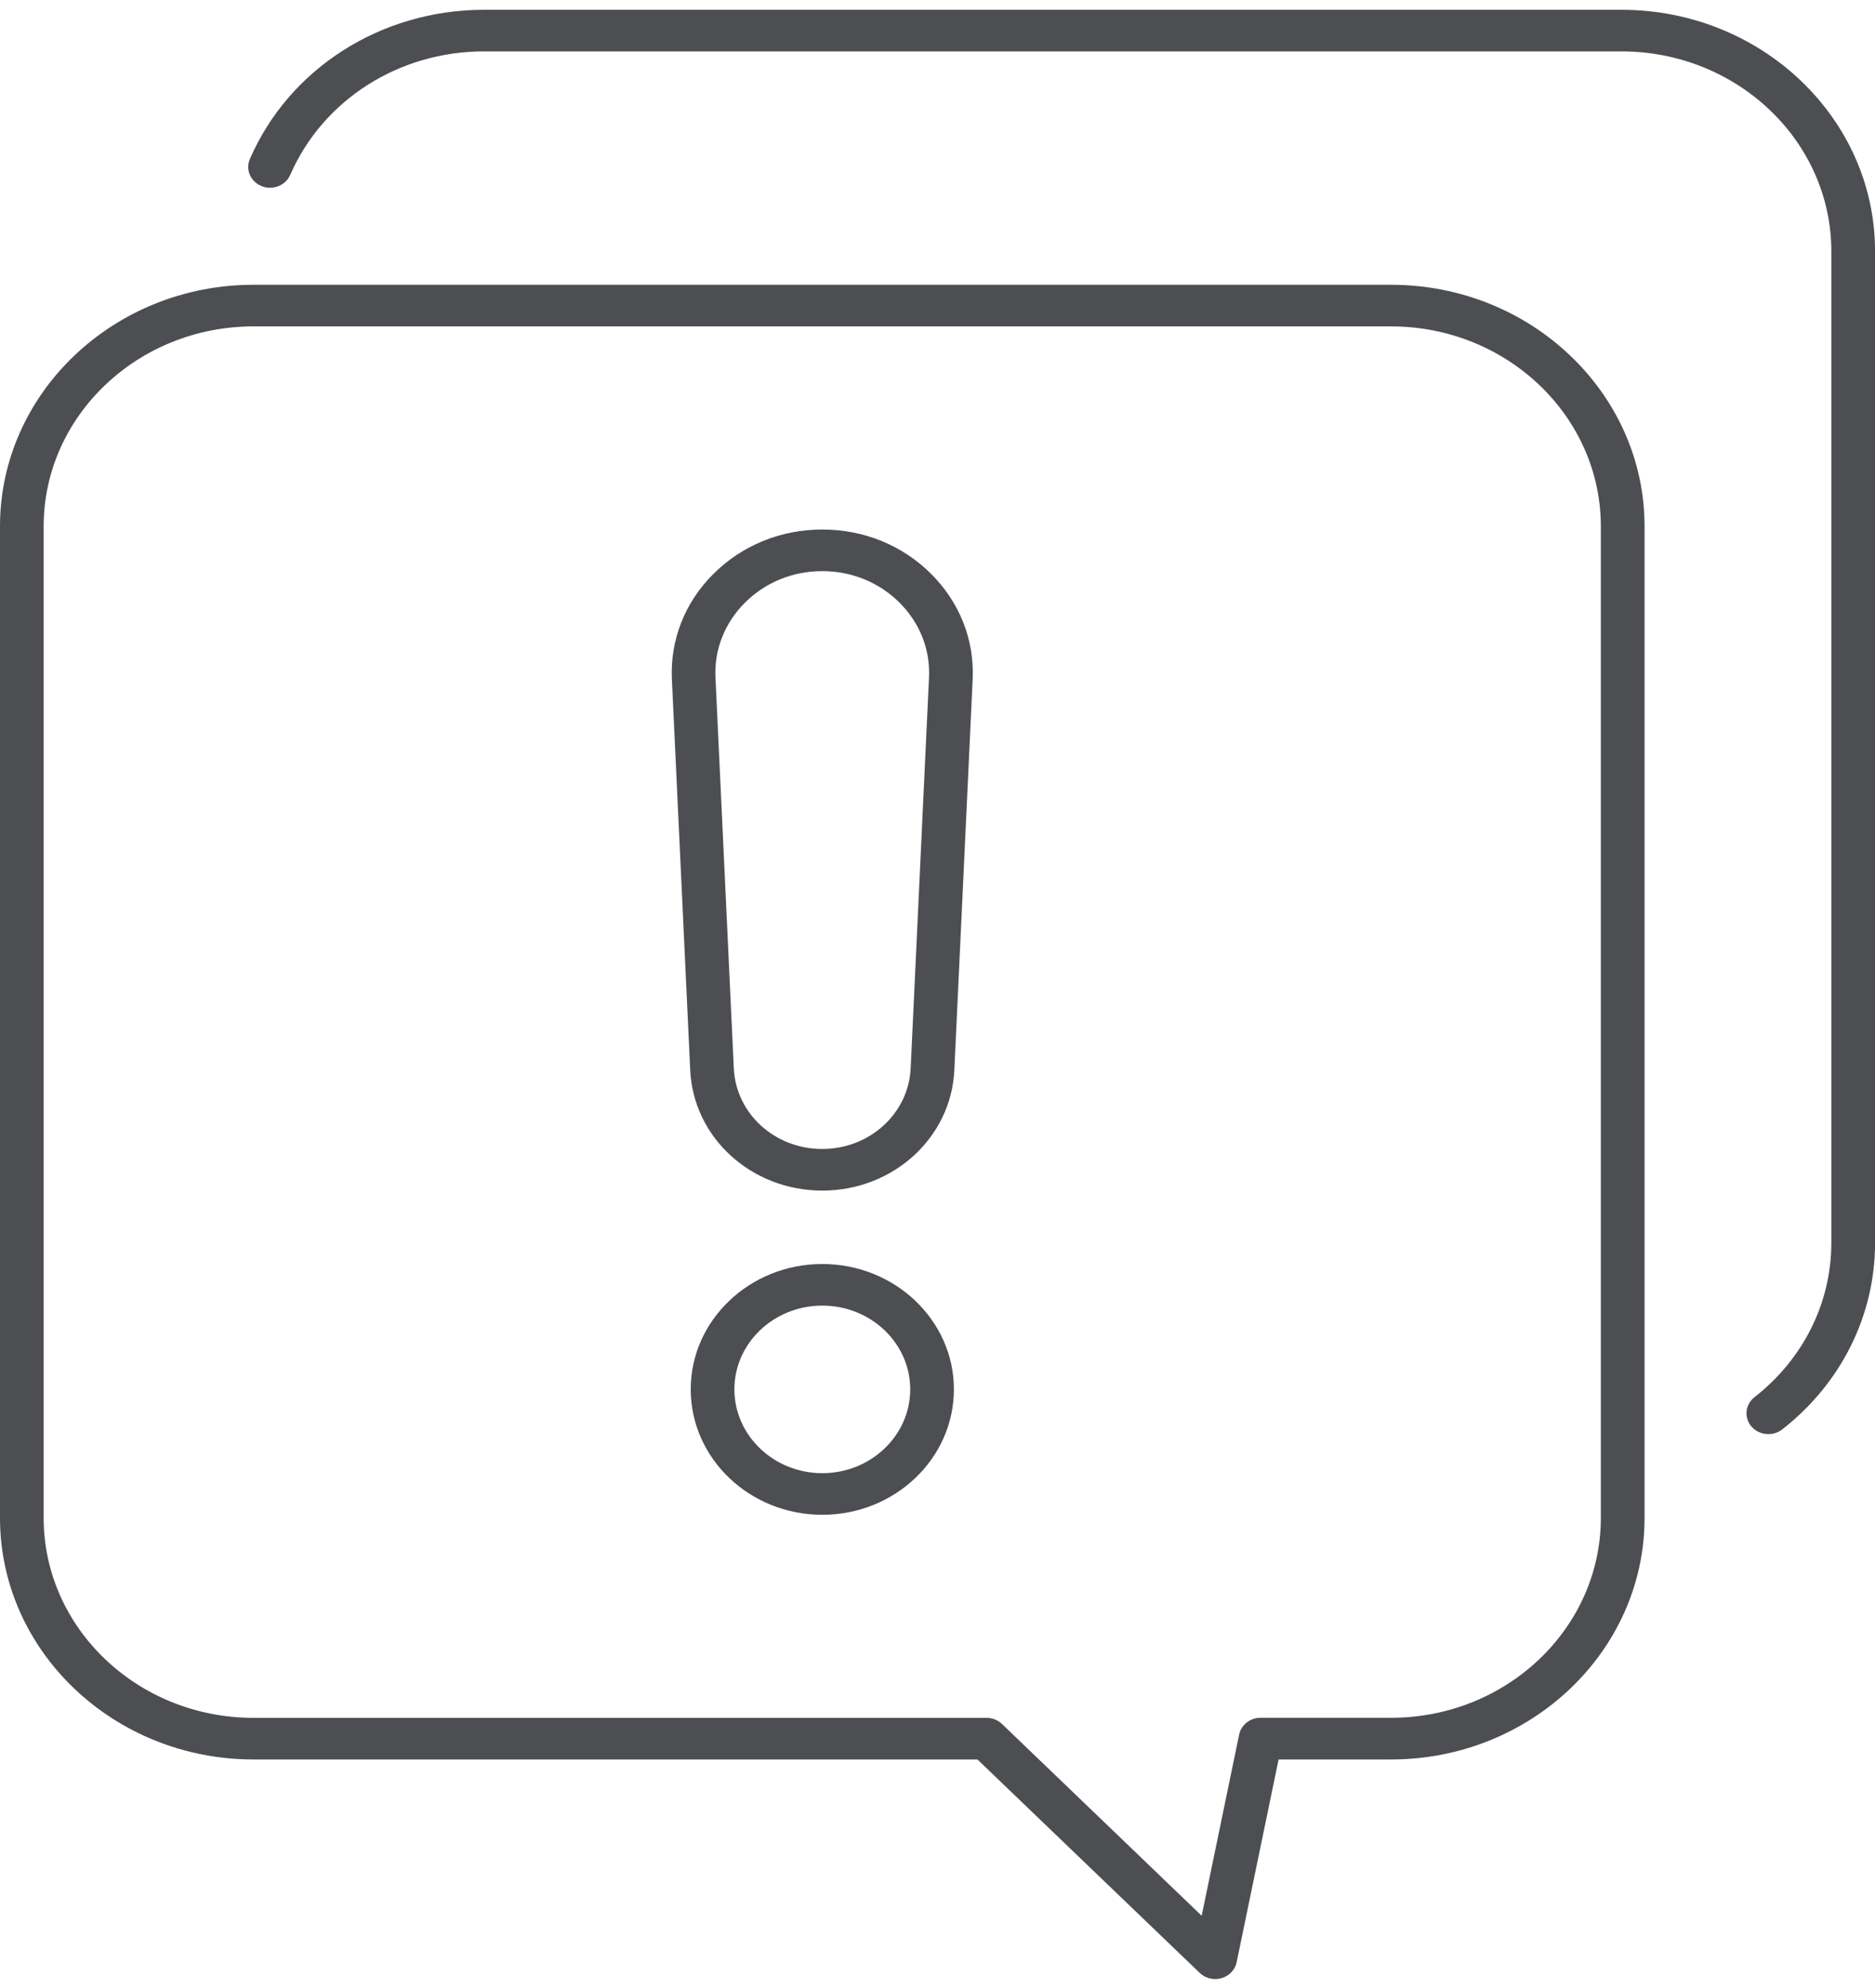<svg width="150" height="159" viewBox="0 0 150 159" fill="none" xmlns="http://www.w3.org/2000/svg">
<g clip-path="url(#clip0_222_212)">
<path d="M141.467 114.699C140.959 114.699 140.462 114.492 140.114 114.09C139.503 113.378 139.612 112.328 140.36 111.747C144.269 108.691 146.506 104.194 146.506 99.404V20.097C146.506 11.283 138.973 4.111 129.715 4.111H38.718C31.915 4.111 25.831 7.988 23.217 13.991C22.846 14.839 21.824 15.241 20.934 14.888C20.043 14.534 19.621 13.561 19.992 12.713C23.142 5.465 30.494 0.784 38.718 0.784H129.721C140.907 0.784 150.005 9.445 150.005 20.097V99.404C150.005 105.195 147.3 110.637 142.58 114.324C142.254 114.579 141.861 114.699 141.472 114.699H141.467Z" fill="#4C4E51"/>
<path d="M97.219 158.284C96.762 158.284 96.311 158.11 95.98 157.794L78.196 140.722H20.278C9.097 140.722 0 132.055 0 121.403V42.096C0 31.444 9.097 22.777 20.278 22.777H111.287C122.468 22.777 131.565 31.444 131.565 42.096V121.403C131.565 132.055 122.468 140.722 111.287 140.722H102.287L98.931 156.941C98.805 157.544 98.343 158.034 97.721 158.213C97.555 158.262 97.384 158.284 97.213 158.284H97.219ZM20.278 26.105C11.021 26.105 3.493 33.277 3.493 42.096V121.403C3.493 130.222 11.021 137.394 20.278 137.394H78.921C79.389 137.394 79.834 137.568 80.159 137.883L96.134 153.222L99.131 138.732C99.29 137.954 100.009 137.389 100.843 137.389H111.281C120.539 137.389 128.067 130.217 128.067 121.398V42.096C128.067 33.277 120.539 26.105 111.281 26.105H20.278Z" fill="#4C4E51"/>
<path d="M65.782 95.223C60.114 95.223 55.474 90.998 55.218 85.599L53.751 54.34C53.602 51.181 54.784 48.18 57.078 45.896C59.373 43.613 62.466 42.351 65.782 42.351C69.098 42.351 72.191 43.607 74.486 45.896C76.78 48.185 77.961 51.181 77.813 54.34L76.346 85.599C76.089 90.998 71.449 95.223 65.782 95.223ZM65.782 45.679C63.425 45.679 61.233 46.571 59.601 48.196C57.974 49.822 57.13 51.948 57.238 54.194L58.705 85.452C58.876 89.068 61.981 91.895 65.776 91.895C69.572 91.895 72.682 89.062 72.853 85.452L74.32 54.194C74.428 51.948 73.589 49.822 71.957 48.196C70.331 46.576 68.133 45.679 65.776 45.679H65.782Z" fill="#4C4E51"/>
<path d="M65.782 121.153C59.978 121.153 55.258 116.651 55.258 111.121C55.258 105.592 59.978 101.095 65.782 101.095C71.587 101.095 76.312 105.592 76.312 111.121C76.312 116.651 71.592 121.153 65.782 121.153ZM65.782 104.423C61.901 104.423 58.751 107.429 58.751 111.121C58.751 114.813 61.907 117.825 65.782 117.825C69.657 117.825 72.819 114.819 72.819 111.121C72.819 107.424 69.663 104.423 65.782 104.423Z" fill="#4C4E51"/>
</g>
<defs>
<clipPath id="clip0_222_212">
<rect width="150" height="157.5" fill="white" transform="translate(0 0.784)"/>
</clipPath>
</defs>
</svg>
